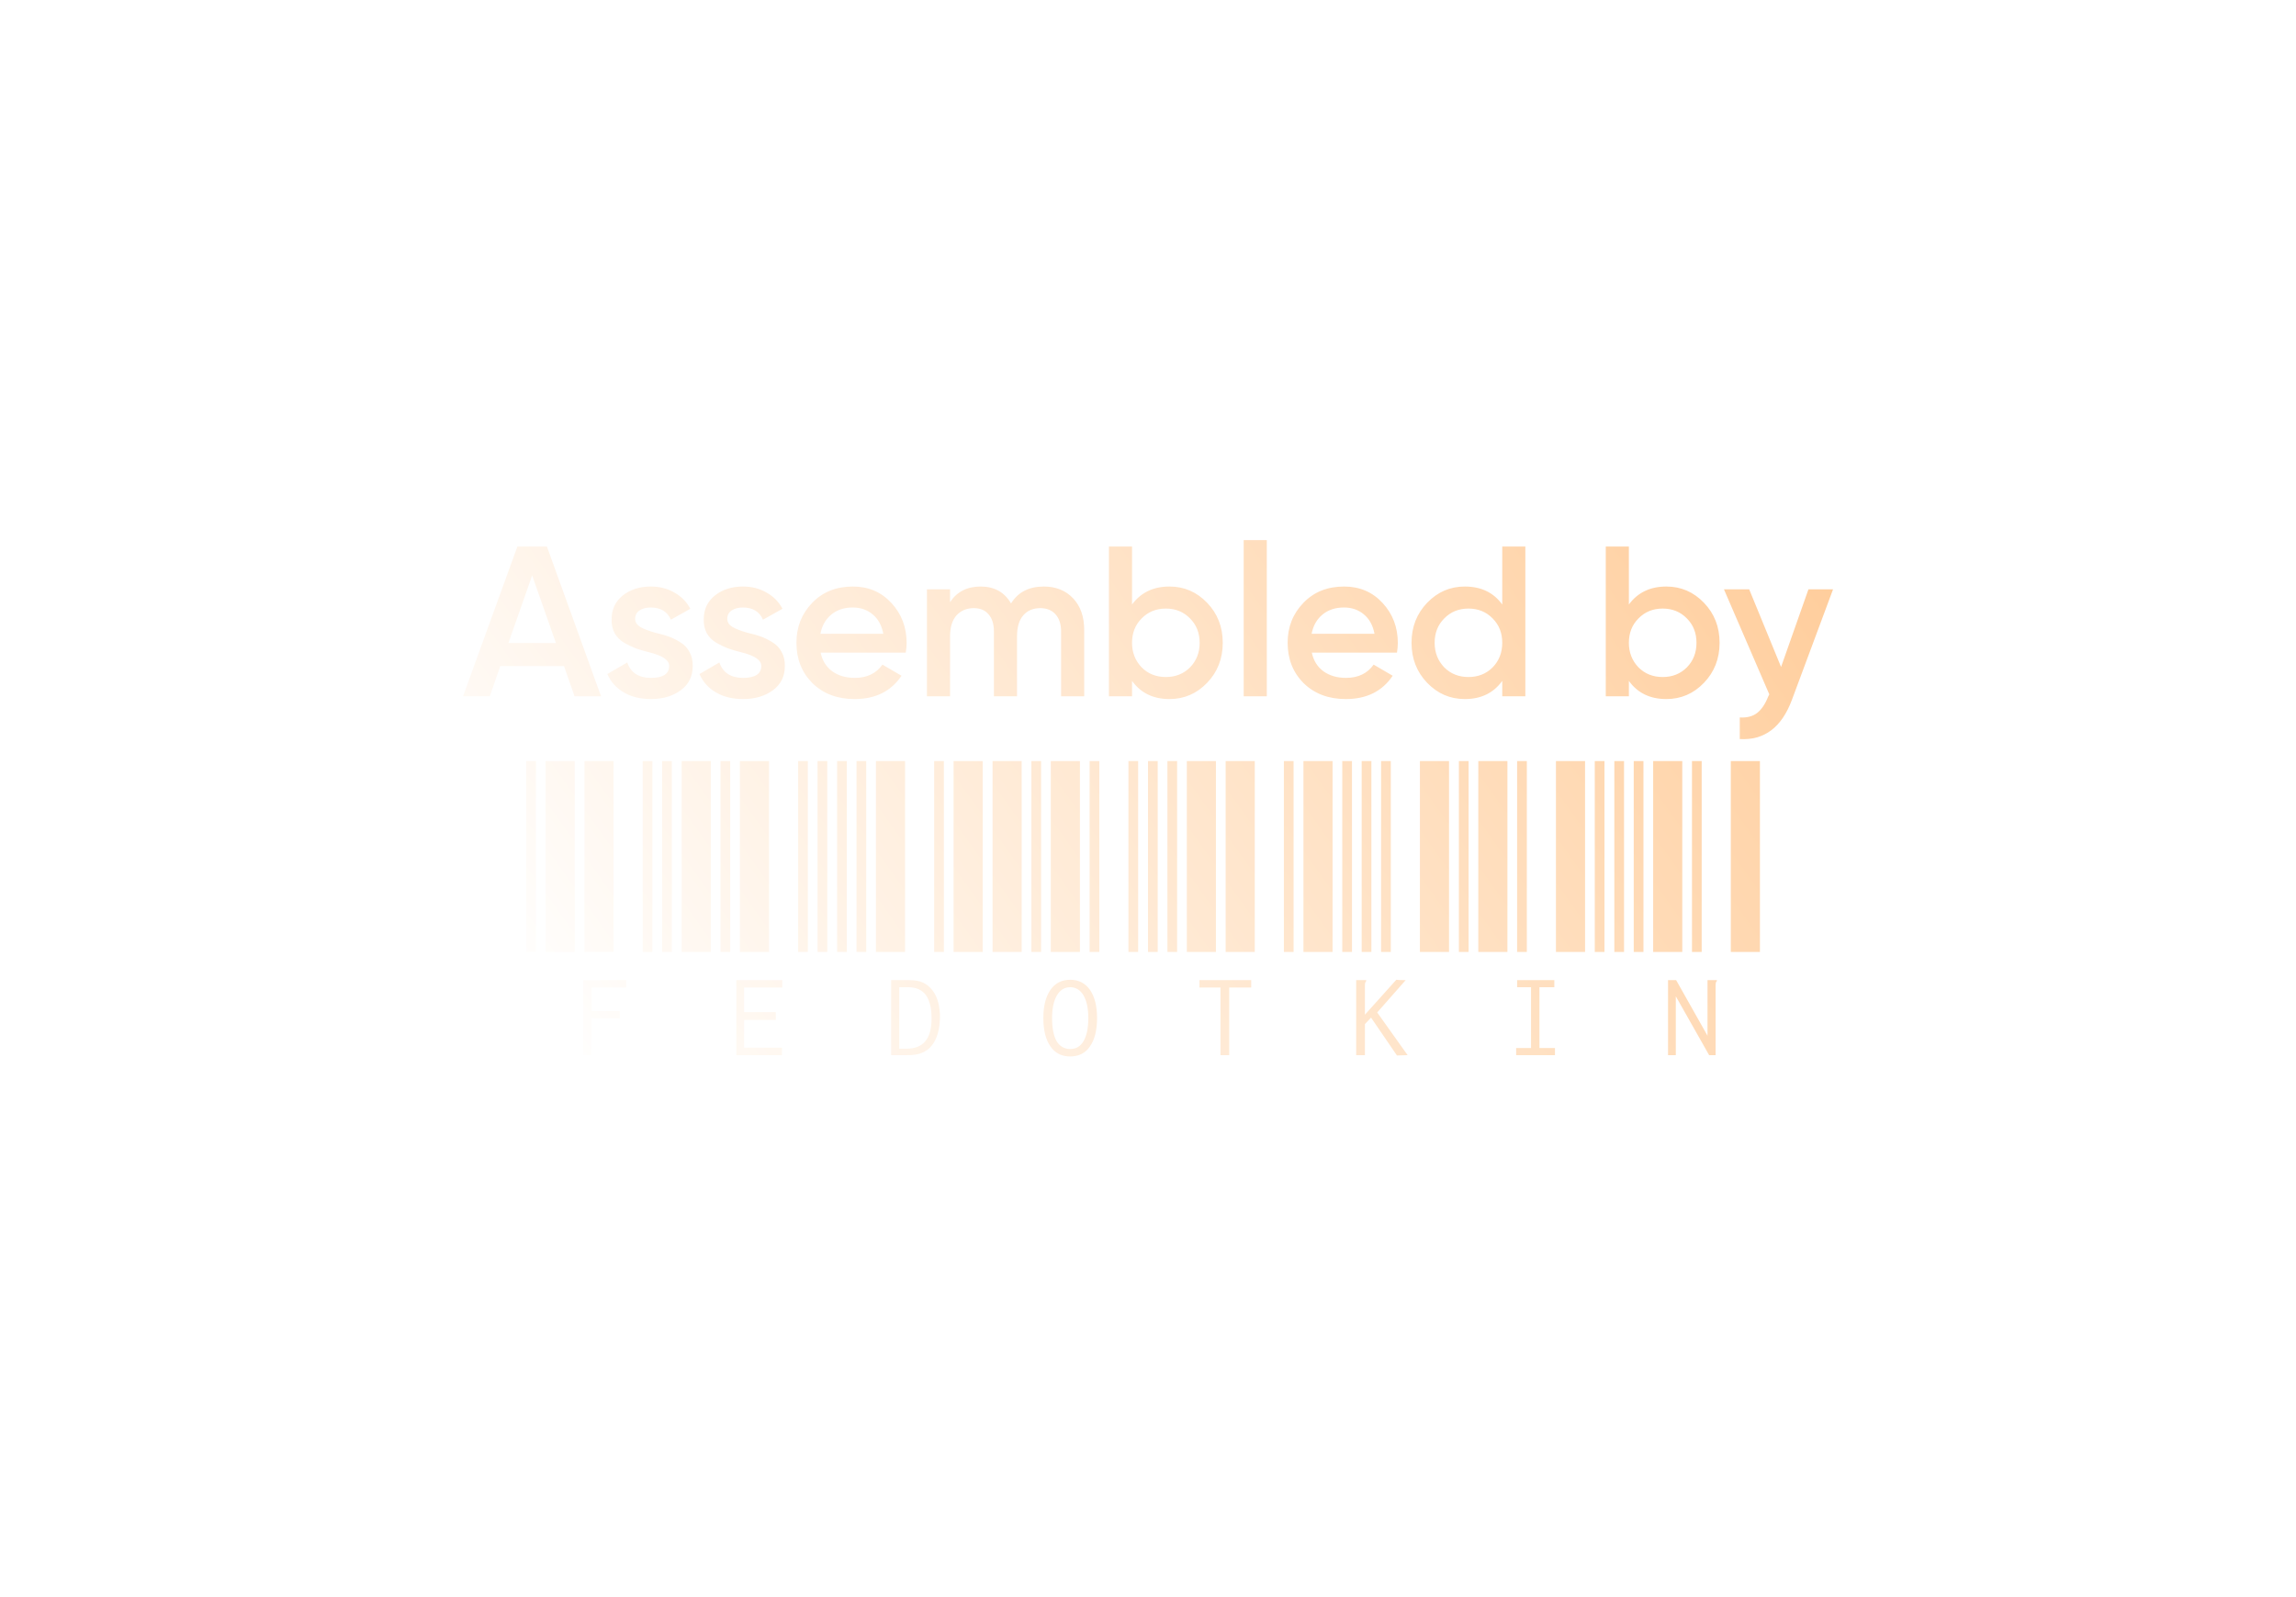<?xml version="1.0" encoding="UTF-8"?> <svg xmlns="http://www.w3.org/2000/svg" width="440" height="306" viewBox="0 0 440 306" fill="none"><g filter="url(#filter0_d_2324_2261)"><path d="M115.182 129.441H110.098L108.089 123.66H95.871L93.862 129.441H88.737L99.151 100.741H104.809L115.182 129.441ZM101.98 106.276L97.429 119.232H106.531L101.98 106.276ZM121.718 114.599C121.718 115.228 122.046 115.747 122.702 116.157C123.358 116.54 124.314 116.909 125.572 117.264C126.528 117.483 127.362 117.715 128.073 117.961C128.783 118.207 129.535 118.576 130.328 119.068C131.12 119.533 131.722 120.162 132.132 120.954C132.569 121.72 132.774 122.622 132.747 123.66C132.747 125.628 131.981 127.173 130.451 128.293C128.92 129.414 127.02 129.974 124.752 129.974C122.729 129.974 120.993 129.551 119.545 128.703C118.096 127.856 117.044 126.681 116.388 125.177L120.201 122.963C120.884 124.931 122.401 125.915 124.752 125.915C127.075 125.915 128.237 125.15 128.237 123.619C128.237 122.499 126.938 121.624 124.342 120.995C123.358 120.749 122.524 120.503 121.841 120.257C121.185 120.011 120.447 119.656 119.627 119.191C118.834 118.727 118.219 118.112 117.782 117.346C117.372 116.581 117.18 115.693 117.208 114.681C117.208 112.795 117.918 111.278 119.34 110.13C120.788 108.982 122.579 108.408 124.711 108.408C126.405 108.408 127.909 108.791 129.221 109.556C130.56 110.294 131.585 111.333 132.296 112.672L128.565 114.763C127.881 113.205 126.597 112.426 124.711 112.426C123.836 112.426 123.112 112.618 122.538 113C121.991 113.383 121.718 113.916 121.718 114.599ZM139.375 114.599C139.375 115.228 139.703 115.747 140.359 116.157C141.015 116.54 141.972 116.909 143.229 117.264C144.186 117.483 145.019 117.715 145.73 117.961C146.441 118.207 147.192 118.576 147.985 119.068C148.778 119.533 149.379 120.162 149.789 120.954C150.226 121.72 150.431 122.622 150.404 123.66C150.404 125.628 149.639 127.173 148.108 128.293C146.577 129.414 144.678 129.974 142.409 129.974C140.386 129.974 138.651 129.551 137.202 128.703C135.753 127.856 134.701 126.681 134.045 125.177L137.858 122.963C138.541 124.931 140.058 125.915 142.409 125.915C144.732 125.915 145.894 125.15 145.894 123.619C145.894 122.499 144.596 121.624 141.999 120.995C141.015 120.749 140.181 120.503 139.498 120.257C138.842 120.011 138.104 119.656 137.284 119.191C136.491 118.727 135.876 118.112 135.439 117.346C135.029 116.581 134.838 115.693 134.865 114.681C134.865 112.795 135.576 111.278 136.997 110.13C138.446 108.982 140.236 108.408 142.368 108.408C144.063 108.408 145.566 108.791 146.878 109.556C148.217 110.294 149.242 111.333 149.953 112.672L146.222 114.763C145.539 113.205 144.254 112.426 142.368 112.426C141.493 112.426 140.769 112.618 140.195 113C139.648 113.383 139.375 113.916 139.375 114.599ZM173.579 121.077H157.261C157.589 122.608 158.327 123.797 159.475 124.644C160.65 125.492 162.099 125.915 163.821 125.915C166.144 125.915 167.907 125.068 169.11 123.373L172.759 125.505C170.764 128.485 167.771 129.974 163.78 129.974C160.473 129.974 157.78 128.963 155.703 126.94C153.653 124.89 152.628 122.307 152.628 119.191C152.628 116.157 153.639 113.602 155.662 111.524C157.657 109.447 160.254 108.408 163.452 108.408C166.431 108.408 168.891 109.461 170.832 111.565C172.773 113.67 173.743 116.226 173.743 119.232C173.743 119.779 173.688 120.394 173.579 121.077ZM157.22 117.469H169.274C168.973 115.857 168.29 114.613 167.224 113.738C166.185 112.864 164.914 112.426 163.411 112.426C161.771 112.426 160.404 112.877 159.311 113.779C158.218 114.681 157.521 115.911 157.22 117.469ZM200.025 108.408C202.348 108.408 204.221 109.16 205.642 110.663C207.063 112.167 207.774 114.189 207.774 116.731V129.441H203.346V117.018C203.346 115.624 202.991 114.531 202.28 113.738C201.569 112.946 200.599 112.549 199.369 112.549C197.975 112.549 196.882 113.014 196.089 113.943C195.296 114.845 194.9 116.185 194.9 117.961V129.441H190.472V117.018C190.472 115.597 190.13 114.504 189.447 113.738C188.791 112.946 187.848 112.549 186.618 112.549C185.251 112.549 184.144 113.014 183.297 113.943C182.477 114.873 182.067 116.212 182.067 117.961V129.441H177.639V108.941H182.067V111.401C183.379 109.406 185.333 108.408 187.93 108.408C190.554 108.408 192.495 109.488 193.752 111.647C195.091 109.488 197.182 108.408 200.025 108.408ZM224.116 108.408C226.932 108.408 229.337 109.447 231.332 111.524C233.328 113.602 234.325 116.157 234.325 119.191C234.325 122.225 233.328 124.781 231.332 126.858C229.337 128.936 226.932 129.974 224.116 129.974C221 129.974 218.609 128.813 216.941 126.489V129.441H212.513V100.741H216.941V111.852C218.636 109.556 221.028 108.408 224.116 108.408ZM218.786 123.906C220.016 125.136 221.561 125.751 223.419 125.751C225.278 125.751 226.822 125.136 228.052 123.906C229.282 122.649 229.897 121.077 229.897 119.191C229.897 117.305 229.282 115.747 228.052 114.517C226.822 113.26 225.278 112.631 223.419 112.631C221.561 112.631 220.016 113.26 218.786 114.517C217.556 115.747 216.941 117.305 216.941 119.191C216.941 121.05 217.556 122.622 218.786 123.906ZM242.766 129.441H238.338V99.511H242.766V129.441ZM267.711 121.077H251.393C251.721 122.608 252.459 123.797 253.607 124.644C254.782 125.492 256.231 125.915 257.953 125.915C260.276 125.915 262.039 125.068 263.242 123.373L266.891 125.505C264.895 128.485 261.902 129.974 257.912 129.974C254.604 129.974 251.912 128.963 249.835 126.94C247.785 124.89 246.76 122.307 246.76 119.191C246.76 116.157 247.771 113.602 249.794 111.524C251.789 109.447 254.386 108.408 257.584 108.408C260.563 108.408 263.023 109.461 264.964 111.565C266.904 113.67 267.875 116.226 267.875 119.232C267.875 119.779 267.82 120.394 267.711 121.077ZM251.352 117.469H263.406C263.105 115.857 262.422 114.613 261.356 113.738C260.317 112.864 259.046 112.426 257.543 112.426C255.903 112.426 254.536 112.877 253.443 113.779C252.349 114.681 251.652 115.911 251.352 117.469ZM287.887 111.852V100.741H292.315V129.441H287.887V126.489C286.22 128.813 283.828 129.974 280.712 129.974C277.897 129.974 275.491 128.936 273.496 126.858C271.501 124.781 270.503 122.225 270.503 119.191C270.503 116.157 271.501 113.602 273.496 111.524C275.491 109.447 277.897 108.408 280.712 108.408C283.828 108.408 286.22 109.556 287.887 111.852ZM276.776 123.906C278.006 125.136 279.55 125.751 281.409 125.751C283.268 125.751 284.812 125.136 286.042 123.906C287.272 122.649 287.887 121.077 287.887 119.191C287.887 117.305 287.272 115.747 286.042 114.517C284.812 113.26 283.268 112.631 281.409 112.631C279.55 112.631 278.006 113.26 276.776 114.517C275.546 115.747 274.931 117.305 274.931 119.191C274.931 121.05 275.546 122.622 276.776 123.906ZM319.329 108.408C322.144 108.408 324.55 109.447 326.545 111.524C328.54 113.602 329.538 116.157 329.538 119.191C329.538 122.225 328.54 124.781 326.545 126.858C324.55 128.936 322.144 129.974 319.329 129.974C316.213 129.974 313.821 128.813 312.154 126.489V129.441H307.726V100.741H312.154V111.852C313.849 109.556 316.24 108.408 319.329 108.408ZM313.999 123.906C315.229 125.136 316.773 125.751 318.632 125.751C320.491 125.751 322.035 125.136 323.265 123.906C324.495 122.649 325.11 121.077 325.11 119.191C325.11 117.305 324.495 115.747 323.265 114.517C322.035 113.26 320.491 112.631 318.632 112.631C316.773 112.631 315.229 113.26 313.999 114.517C312.769 115.747 312.154 117.305 312.154 119.191C312.154 121.05 312.769 122.622 313.999 123.906ZM341.319 123.824L346.567 108.941H351.282L343.41 130.097C341.442 135.4 338.108 137.915 333.406 137.641V133.5C334.773 133.582 335.88 133.295 336.727 132.639C337.575 131.983 338.285 130.931 338.859 129.482L339.064 129.072L330.372 108.941H335.21L341.319 123.824ZM100.844 178.441V141.861H102.704V178.441H100.844ZM104.564 178.441V141.861H110.144V178.441H104.564ZM112.004 178.441V141.861H117.584V178.441H112.004ZM123.164 178.441V141.861H125.024V178.441H123.164ZM126.884 178.441V141.861H128.744V178.441H126.884ZM111.756 183.835H120.002V185.261H113.368V189.787H118.762V191.151H113.368V198.219H111.756V183.835ZM130.633 178.441V141.861H136.213V178.441H130.633ZM138.073 178.441V141.861H139.933V178.441H138.073ZM141.793 178.441V141.861H147.373V178.441H141.793ZM152.953 178.441V141.861H154.813V178.441H152.953ZM156.673 178.441V141.861H158.533V178.441H156.673ZM141.111 183.835H149.915V185.261H142.599V189.973H148.675V191.461H142.599V196.793H149.853V198.219H141.111V183.835ZM160.422 178.441V141.861H162.282V178.441H160.422ZM164.142 178.441V141.861H166.002V178.441H164.142ZM167.862 178.441V141.861H173.442V178.441H167.862ZM179.022 178.441V141.861H180.882V178.441H179.022ZM182.742 178.441V141.861H188.322V178.441H182.742ZM170.776 183.835H174.124C175.323 183.835 176.253 184.001 176.914 184.331C177.617 184.662 178.216 185.158 178.712 185.819C179.663 187.059 180.138 188.816 180.138 191.089C180.055 193.445 179.518 195.223 178.526 196.421C177.534 197.661 175.984 198.261 173.876 198.219H170.776V183.835ZM173.752 196.979C176.935 196.979 178.526 195.057 178.526 191.213C178.526 189.271 178.175 187.783 177.472 186.749C176.728 185.716 175.571 185.199 174 185.199H172.326V196.979H173.752ZM190.211 178.441V141.861H195.791V178.441H190.211ZM197.651 178.441V141.861H199.511V178.441H197.651ZM201.371 178.441V141.861H206.951V178.441H201.371ZM208.811 178.441V141.861H210.671V178.441H208.811ZM216.251 178.441V141.861H218.111V178.441H216.251ZM205.091 198.467C203.438 198.467 202.177 197.827 201.309 196.545C200.4 195.264 199.945 193.445 199.945 191.089C199.945 188.816 200.4 187.018 201.309 185.695C202.218 184.414 203.479 183.773 205.091 183.773C206.703 183.773 207.964 184.414 208.873 185.695C209.782 187.018 210.237 188.816 210.237 191.089C210.237 193.445 209.782 195.264 208.873 196.545C208.005 197.827 206.744 198.467 205.091 198.467ZM205.091 197.041C206.207 197.041 207.054 196.545 207.633 195.553C208.253 194.52 208.563 193.032 208.563 191.089C208.563 189.271 208.253 187.824 207.633 186.749C207.013 185.716 206.166 185.199 205.091 185.199C204.016 185.199 203.169 185.716 202.549 186.749C201.929 187.824 201.619 189.271 201.619 191.089C201.619 193.032 201.908 194.52 202.487 195.553C203.107 196.545 203.975 197.041 205.091 197.041ZM220 178.441V141.861H221.86V178.441H220ZM223.72 178.441V141.861H225.58V178.441H223.72ZM227.44 178.441V141.861H233.02V178.441H227.44ZM234.88 178.441V141.861H240.46V178.441H234.88ZM246.04 178.441V141.861H247.9V178.441H246.04ZM233.888 185.261H229.858V183.835H239.778V185.261H235.562V198.219H233.888V185.261ZM249.789 178.441V141.861H255.369V178.441H249.789ZM257.229 178.441V141.861H259.089V178.441H257.229ZM260.949 178.441V141.861H262.809V178.441H260.949ZM264.669 178.441V141.861H266.529V178.441H264.669ZM272.109 178.441V141.861H277.689V178.441H272.109ZM262.747 191.027L261.569 192.267V198.219H259.895V183.835H261.817V184.021C261.734 184.104 261.672 184.207 261.631 184.331C261.59 184.414 261.569 184.6 261.569 184.889V190.469L267.583 183.773C267.955 183.815 268.348 183.835 268.761 183.835H269.381L263.925 190.035L269.753 198.219L267.707 198.281L262.747 191.027ZM279.578 178.441V141.861H281.438V178.441H279.578ZM283.298 178.441V141.861H288.878V178.441H283.298ZM290.738 178.441V141.861H292.598V178.441H290.738ZM298.178 178.441V141.861H303.758V178.441H298.178ZM305.618 178.441V141.861H307.478V178.441H305.618ZM290.552 196.855H293.404V185.199H290.738V183.835H297.868V185.199H295.016V196.855H297.992V198.219H290.552V196.855ZM309.367 178.441V141.861H311.227V178.441H309.367ZM313.087 178.441V141.861H314.947V178.441H313.087ZM316.807 178.441V141.861H322.387V178.441H316.807ZM324.247 178.441V141.861H326.107V178.441H324.247ZM331.687 178.441V141.861H337.267V178.441H331.687ZM319.659 183.835H321.209L327.223 194.499V183.835H329.021V184.021C328.897 184.104 328.835 184.207 328.835 184.331C328.794 184.414 328.773 184.6 328.773 184.889V198.219H327.533L321.147 186.935V198.219H319.659V183.835Z" fill="url(#paint0_linear_2324_2261)"></path></g><defs><filter id="filter0_d_2324_2261" x="-14.263" y="0.512" width="468.546" height="304.957" filterUnits="userSpaceOnUse" color-interpolation-filters="sRGB"><feFlood flood-opacity="0" result="BackgroundImageFix"></feFlood><feColorMatrix in="SourceAlpha" type="matrix" values="0 0 0 0 0 0 0 0 0 0 0 0 0 0 0 0 0 0 127 0" result="hardAlpha"></feColorMatrix><feOffset dy="4"></feOffset><feGaussianBlur stdDeviation="51.5"></feGaussianBlur><feComposite in2="hardAlpha" operator="out"></feComposite><feColorMatrix type="matrix" values="0 0 0 0 1 0 0 0 0 0.859 0 0 0 0 0.718 0 0 0 0.79 0"></feColorMatrix><feBlend mode="normal" in2="BackgroundImageFix" result="effect1_dropShadow_2324_2261"></feBlend><feBlend mode="normal" in="SourceGraphic" in2="effect1_dropShadow_2324_2261" result="shape"></feBlend></filter><linearGradient id="paint0_linear_2324_2261" x1="40.676" y1="108.441" x2="574.819" y2="-272.246" gradientUnits="userSpaceOnUse"><stop stop-color="white"></stop><stop offset="1" stop-color="#FF7F00"></stop></linearGradient></defs></svg> 